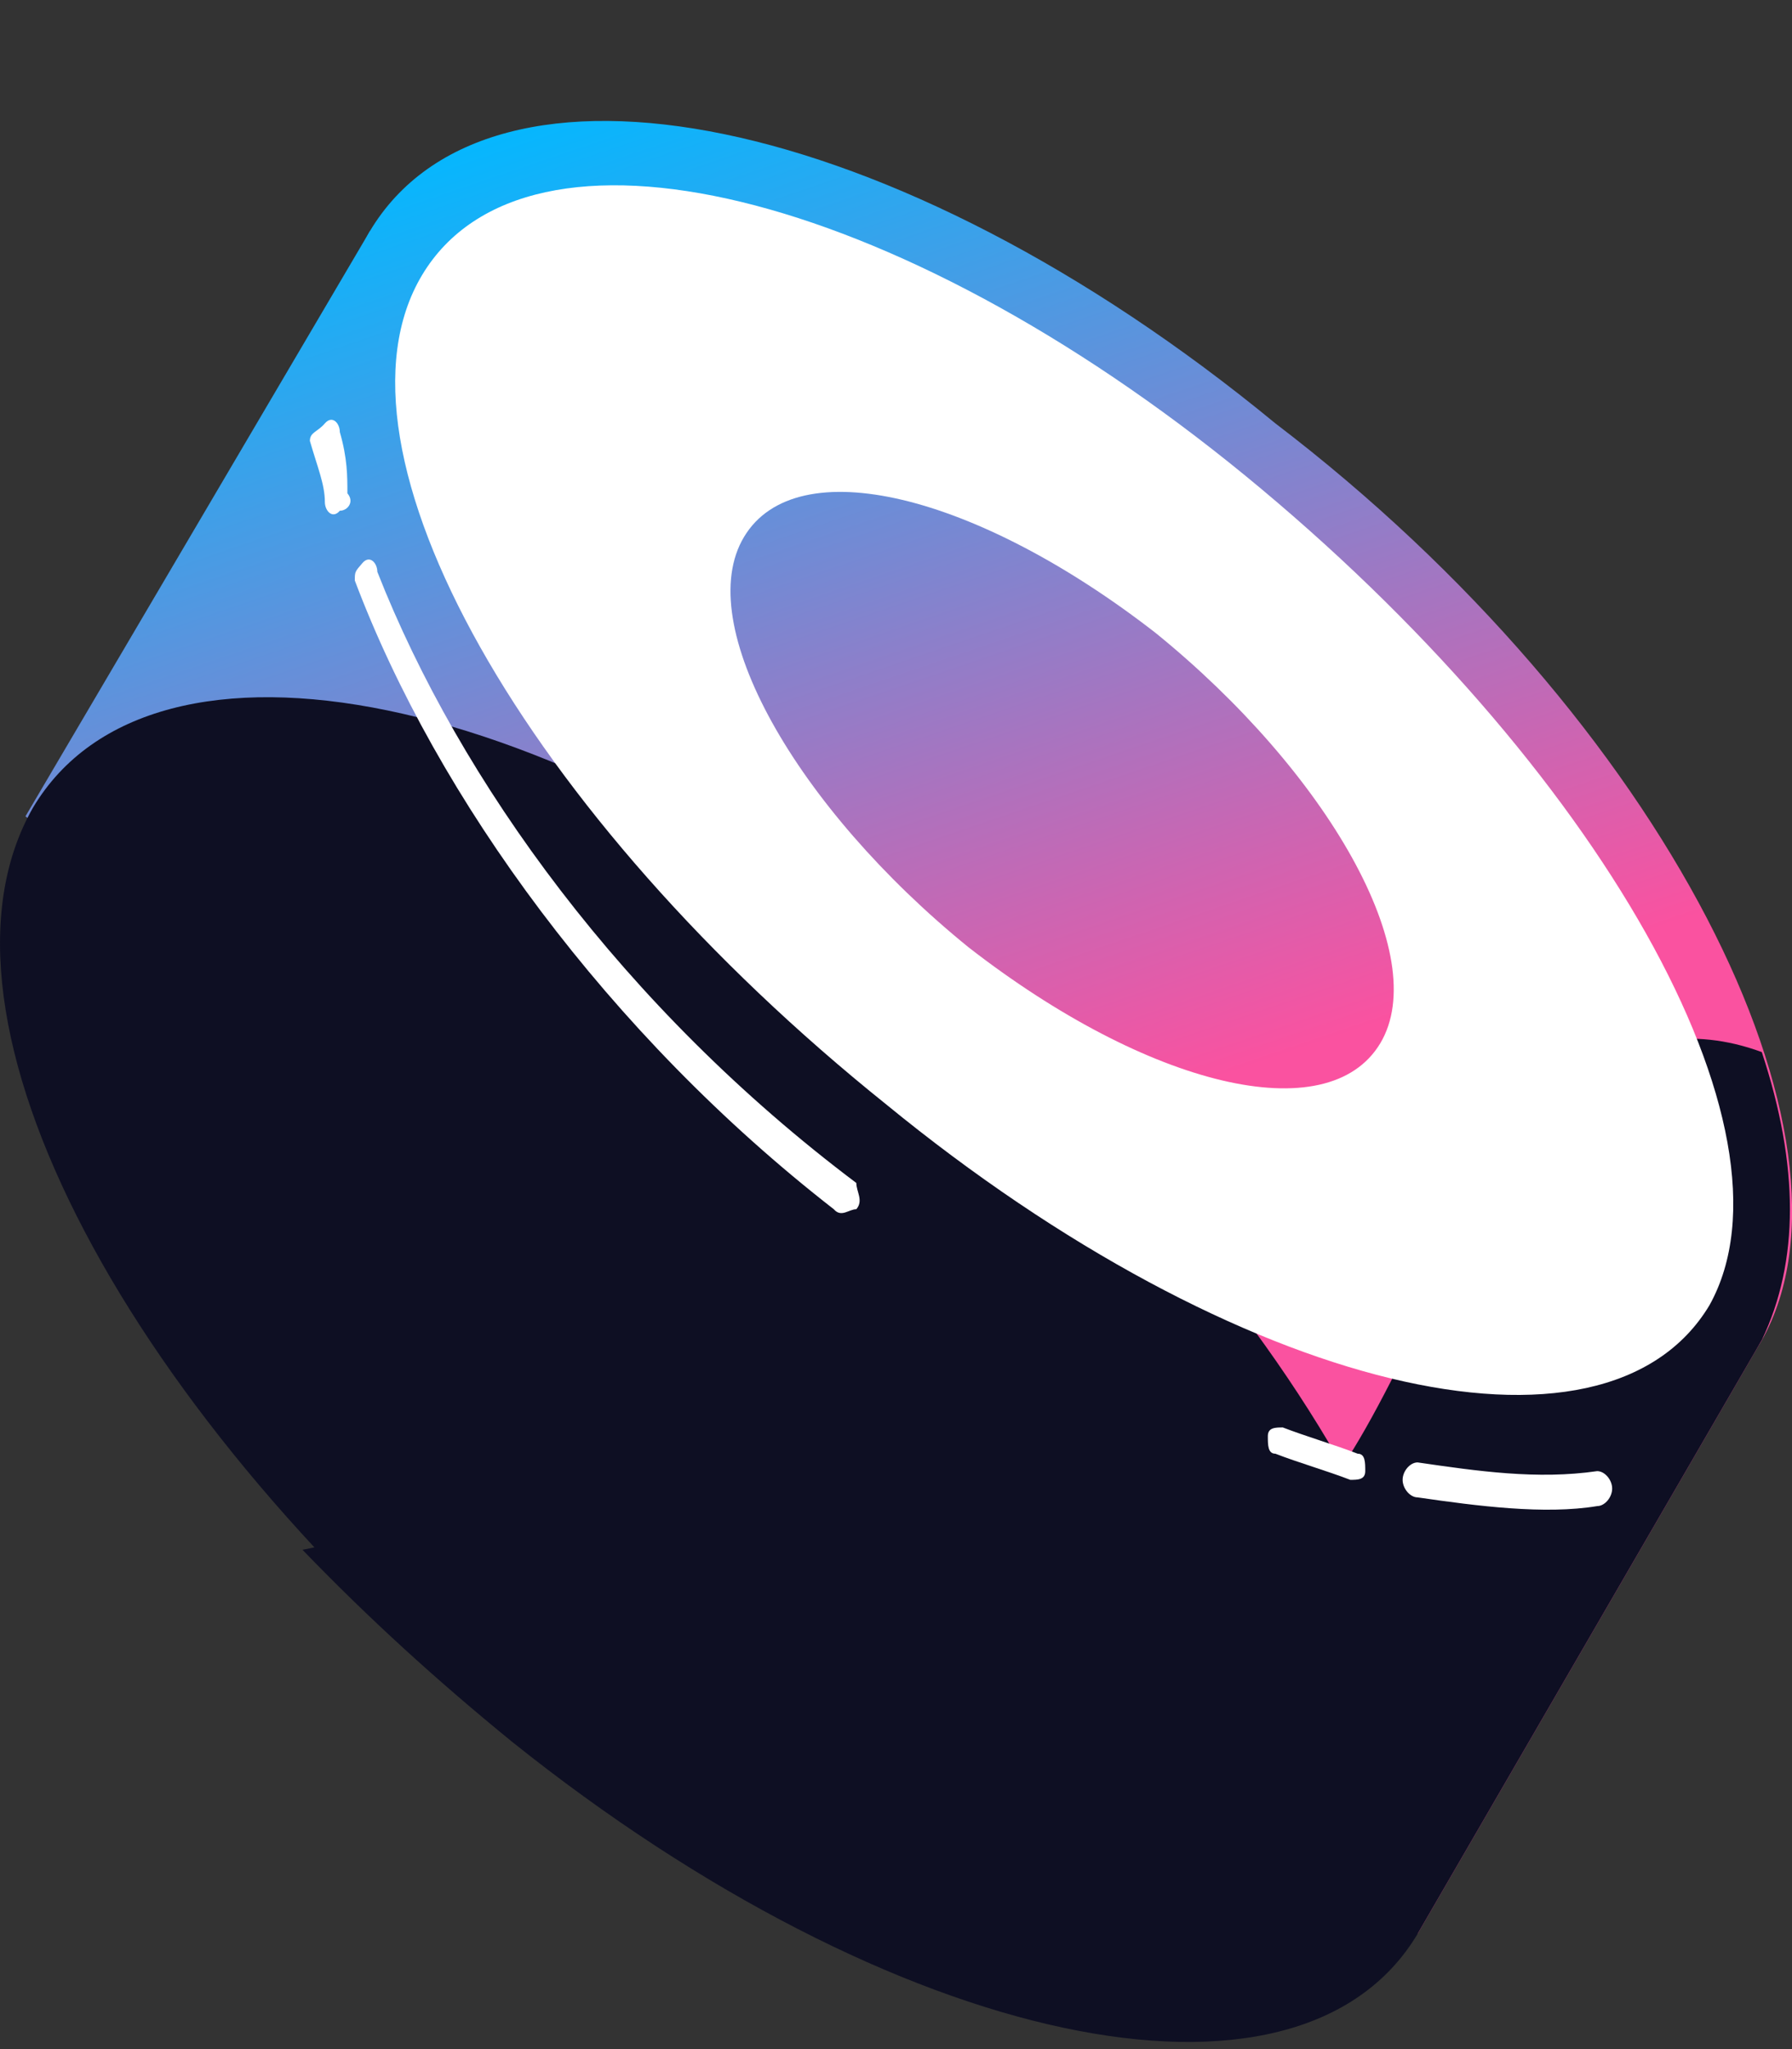 <svg width="14" height="16" viewBox="0 0 14 16" fill="none" xmlns="http://www.w3.org/2000/svg">
<rect x="0" y="0" width="14" height="16" fill="#333333" stroke="none"/>
<path d="M2.889 1.806L13.764 10.464L11.075 15.1L0.199 6.374L2.889 1.806Z" fill="url(#paint0_linear)"/>
<path d="M13.765 10.464C12.829 12.032 9.672 11.419 6.69 8.965C3.649 6.579 2.012 3.374 2.889 1.806C3.825 0.238 6.982 0.852 9.964 3.306C13.004 5.624 14.642 8.896 13.765 10.464Z" fill="url(#paint1_linear)"/>
<path d="M11.075 15.032C10.139 16.6 6.982 15.986 4 13.532C1.018 11.078 -0.678 7.942 0.258 6.306C1.193 4.738 4.351 5.351 7.333 7.806C10.315 10.26 11.952 13.464 11.075 15.032V15.032Z" fill="url(#paint2_linear)"/>
<path d="M13.764 10.464L11.075 15.1C10.139 16.668 6.982 15.986 4 13.6C3.415 13.123 2.889 12.646 2.363 12.101C2.772 12.032 3.298 11.76 3.825 11.078C4.76 9.919 5.228 9.646 5.637 9.715C6.046 9.715 6.514 10.192 7.274 11.351C8.034 12.51 9.087 12.851 9.73 12.237C9.789 12.169 9.847 12.169 9.905 12.101C10.432 11.623 10.607 11.419 11.601 9.237C11.835 8.692 12.654 7.806 13.764 8.215C14.057 9.101 14.057 9.851 13.764 10.464V10.464Z" fill="#0E0F23"/>
<path fill-rule="evenodd" clip-rule="evenodd" d="M13.355 10.192C12.537 11.555 9.672 10.873 6.924 8.624C4.117 6.374 2.48 3.511 3.298 2.147C4.117 0.784 6.982 1.466 9.73 3.715C12.478 5.965 14.115 8.828 13.355 10.192V10.192ZM10.783 8.147C10.373 8.828 8.97 8.487 7.567 7.397C6.222 6.306 5.403 4.874 5.813 4.192C6.222 3.511 7.625 3.852 9.028 4.942C10.373 6.033 11.192 7.465 10.783 8.147V8.147Z" fill="white"/>
<path d="M2.655 3.374C2.655 3.306 2.597 3.238 2.538 3.306C2.48 3.374 2.421 3.374 2.421 3.443C2.48 3.647 2.538 3.783 2.538 3.92C2.538 3.988 2.597 4.056 2.655 3.988C2.714 3.988 2.772 3.92 2.714 3.852C2.714 3.715 2.714 3.579 2.655 3.374Z" fill="white"/>
<path d="M2.948 4.465C2.948 4.397 2.889 4.329 2.831 4.397C2.772 4.465 2.772 4.465 2.772 4.533C3.415 6.238 4.76 8.078 6.514 9.442C6.573 9.51 6.631 9.442 6.69 9.442C6.748 9.374 6.69 9.305 6.69 9.237C4.877 7.874 3.591 6.101 2.948 4.465V4.465Z" fill="white"/>
<path d="M10.022 11.146C9.964 11.146 9.905 11.146 9.905 11.214C9.905 11.283 9.905 11.351 9.964 11.351C10.139 11.419 10.373 11.487 10.549 11.555C10.607 11.555 10.666 11.555 10.666 11.487C10.666 11.419 10.666 11.351 10.607 11.351C10.432 11.283 10.198 11.214 10.022 11.146Z" fill="white"/>
<path d="M11.075 11.419C11.016 11.419 10.958 11.487 10.958 11.555C10.958 11.623 11.016 11.692 11.075 11.692C11.543 11.76 12.069 11.828 12.478 11.76C12.537 11.76 12.595 11.692 12.595 11.623C12.595 11.555 12.537 11.487 12.478 11.487C12.01 11.555 11.543 11.487 11.075 11.419Z" fill="white"/>
<defs>
<linearGradient id="paint0_linear" x1="5.02" y1="0.575" x2="7.872" y2="8.974" gradientUnits="userSpaceOnUse">
<stop stop-color="#03B8FF"/>
<stop offset="1" stop-color="#FA52A0"/>
</linearGradient>
<linearGradient id="paint1_linear" x1="6.796" y1="-0.028" x2="9.648" y2="8.371" gradientUnits="userSpaceOnUse">
<stop stop-color="#03B8FF"/>
<stop offset="1" stop-color="#FA52A0"/>
</linearGradient>
<linearGradient id="paint2_linear" x1="3.249" y1="1.177" x2="6.101" y2="9.576" gradientUnits="userSpaceOnUse">
<stop stop-color="#0E0F23"/>
<stop offset="1" stop-color="#0E0F23"/>
</linearGradient>
</defs>
</svg>
